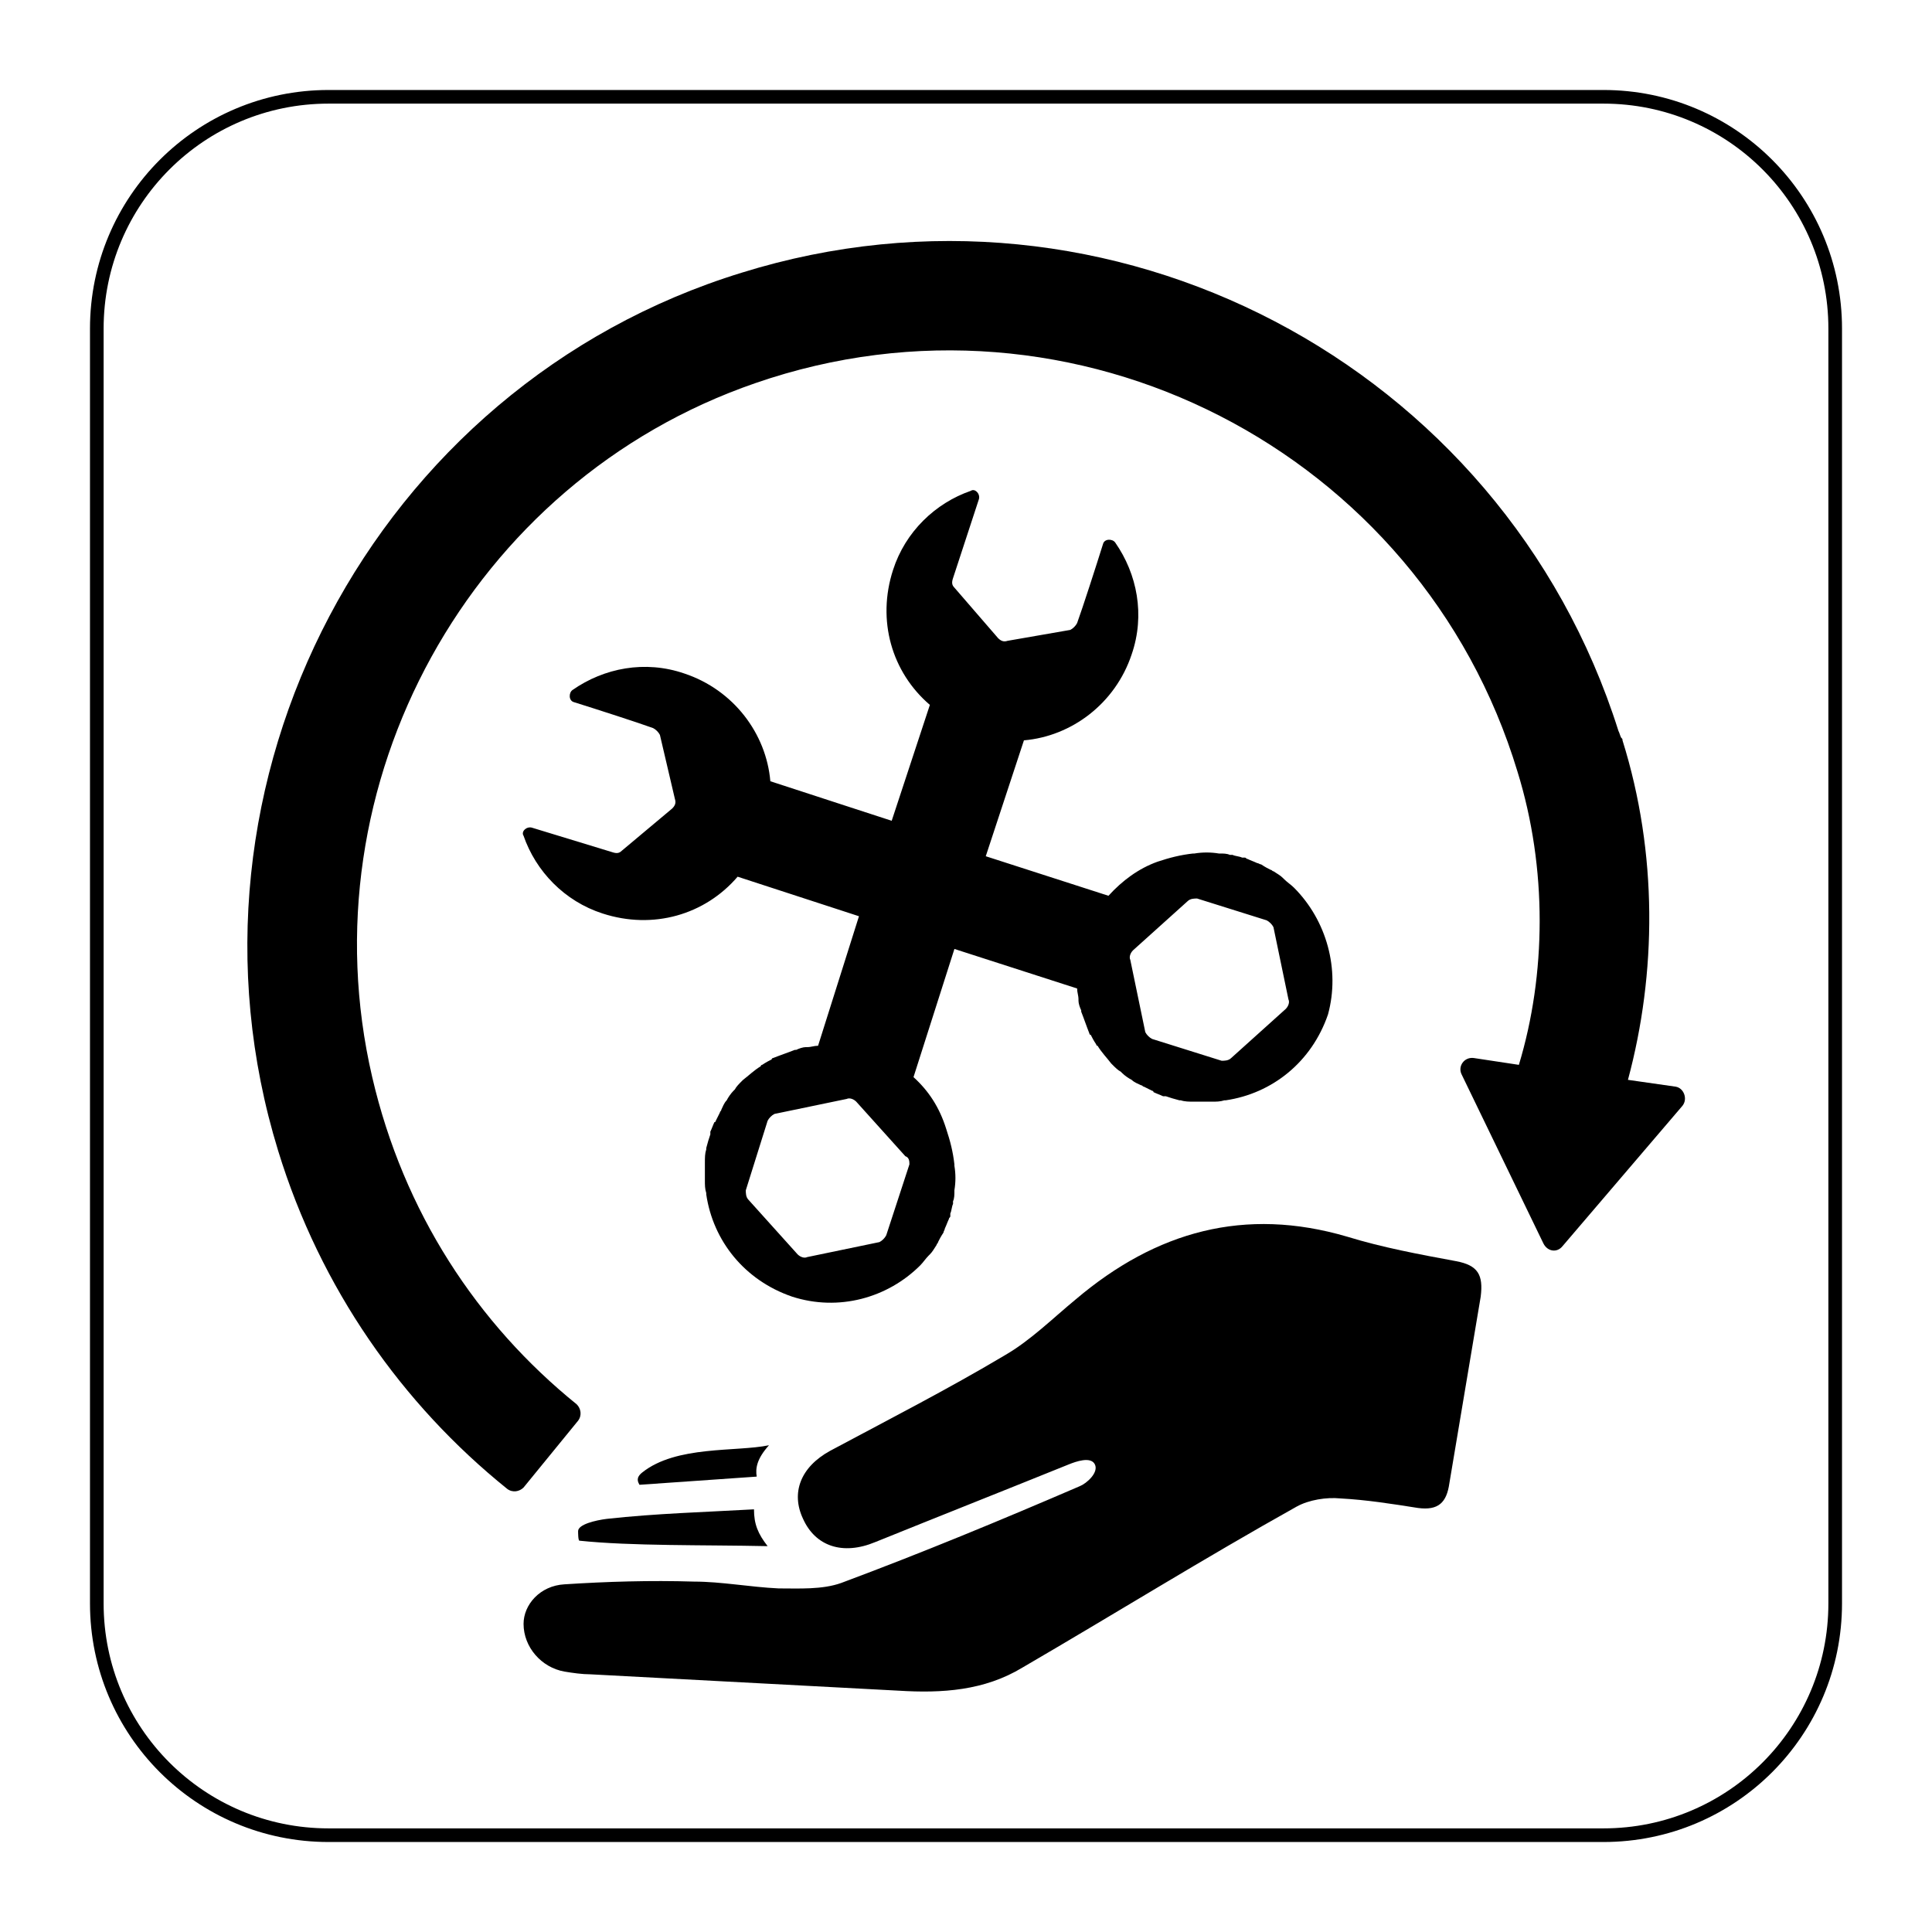 <?xml version="1.0" encoding="utf-8"?>
<svg xmlns="http://www.w3.org/2000/svg" xmlns:xlink="http://www.w3.org/1999/xlink" version="1.1" x="0px" y="0px" viewBox="0 0 141.7 141.7" style="enable-background:new 0 0 141.7 141.7;">
<style type="text/css">
	.st0{fill:none;stroke:#000000;stroke-miterlimit:10;}
</style>
<g id="Layer_2">
	<path class="st0" d="M117.6,134.6H24.1c-9.4,0-17-7.6-17-17V24.1c0-9.4,7.6-17,17-17h93.5c9.4,0,17,7.6,17,17v93.5&#xA;		C134.6,127,127,134.6,117.6,134.6z"/>
</g>
<g id="Pictograma">
	<g>
		<path d="M106.8,92.5c-2.7-0.5-5.4-1-8-1.8c-7.5-2.2-14-0.4-19.9,4.6c-1.7,1.4-3.3,3-5.2,4.1c-4.2,2.5-8.5,4.7-12.8,7&#xA;			c-2.2,1.2-2.9,3.1-2,5c0.9,2,2.9,2.7,5.3,1.7c4.7-1.9,9.5-3.8,14.2-5.7c0.5-0.2,1.6-0.6,1.9,0c0.3,0.6-0.6,1.4-1.1,1.6&#xA;			c-5.8,2.5-11.6,4.9-17.5,7.1c-1.4,0.5-3.1,0.4-4.6,0.4c-2.1-0.1-4.2-0.5-6.2-0.5c-3.2-0.1-6.4,0-9.5,0.2c-1.8,0.1-3,1.5-3,2.9&#xA;			c0,1.7,1.3,3.2,3,3.5c0.6,0.1,1.3,0.2,1.9,0.2c7.5,0.4,15,0.8,22.6,1.2c3.2,0.2,6.3,0,9.1-1.7c6.7-3.9,13.3-8,20.1-11.8&#xA;			c0.9-0.5,2.2-0.7,3.2-0.6c1.9,0.1,3.8,0.4,5.7,0.7c1.5,0.2,2.1-0.4,2.3-1.8l2.3-13.7C108.8,93.5,108.4,92.8,106.8,92.5z"/>
		<path d="M42.4,112.3c0,0.1,0,0.7,0.1,0.7c3.8,0.4,9.1,0.3,13.8,0.4c-0.7-0.9-1-1.6-1-2.7c-3.5,0.2-7.2,0.3-10.8,0.7&#xA;			C43.7,111.5,42.4,111.8,42.4,112.3z"/>
		<path d="M47.1,108c-0.5,0.4-0.3,0.7-0.2,0.9c2.9-0.2,5.7-0.4,8.6-0.6c-0.1-0.6,0-1.3,0.9-2.3C54,106.5,49.6,106,47.1,108z"/>
		<path d="M119.4,79.2c2.1-7.8,2.2-16.6-0.4-24.9l0,0c0-0.1,0-0.1-0.1-0.2c-0.1-0.2-0.1-0.3-0.2-0.5l0,0&#xA;			c-8.5-26.9-37.3-42-64.3-33.6c-27,8.3-42.3,37.4-34,64.4c3.1,10.1,9.1,18.6,16.8,24.8c0.4,0.3,0.9,0.2,1.2-0.1l4-4.9&#xA;			c0.3-0.4,0.2-0.9-0.1-1.2c-7.3-5.9-12.7-14.1-15-24c-5-21.5,7.2-43.7,28.1-50.9c23.4-8.1,48.8,5,55.9,28.5l0,0&#xA;			c2.2,7.1,2.1,14.9,0.1,21.5l-3.3-0.5c-0.7-0.1-1.2,0.6-0.9,1.2l6,12.4c0.3,0.6,1,0.7,1.4,0.2l8.8-10.3c0.4-0.5,0.1-1.3-0.5-1.4&#xA;			L119.4,79.2z"/>
		<path d="M94.9,65.1C94.9,65.1,94.9,65.1,94.9,65.1c-0.2-0.2-0.5-0.4-0.7-0.6c0,0-0.1-0.1-0.1-0.1c-0.2-0.2-0.4-0.3-0.7-0.5&#xA;			c-0.1,0-0.1-0.1-0.2-0.1c-0.2-0.1-0.4-0.2-0.7-0.4c-0.1,0-0.2-0.1-0.3-0.1c-0.2-0.1-0.5-0.2-0.7-0.3c-0.1,0-0.1-0.1-0.2-0.1&#xA;			c0,0,0,0-0.1,0c0,0,0,0,0,0c0,0-0.1,0-0.1,0c-0.2-0.1-0.5-0.1-0.7-0.2c-0.1,0-0.1,0-0.2,0c-0.2-0.1-0.5-0.1-0.7-0.1&#xA;			c0,0-0.1,0-0.1,0c-0.6-0.1-1.2-0.1-1.8,0c0,0-0.1,0-0.1,0c-0.9,0.1-1.7,0.3-2.6,0.6c0,0,0,0,0,0c-1.4,0.5-2.6,1.4-3.6,2.5l-9-2.9&#xA;			l2.8-8.5c3.5-0.3,6.7-2.7,7.9-6.3c1-2.9,0.4-5.9-1.2-8.2c-0.2-0.3-0.8-0.3-0.9,0.1c-0.5,1.6-1.5,4.7-1.9,5.8&#xA;			c-0.1,0.2-0.3,0.4-0.5,0.5L73.9,47c-0.3,0.1-0.5,0-0.7-0.2L70,43.1c-0.2-0.2-0.2-0.4-0.1-0.7l1.9-5.8c0.1-0.4-0.3-0.8-0.6-0.6&#xA;			c-2.6,0.9-4.8,3-5.7,5.8c-1.2,3.7-0.1,7.5,2.7,9.9l-2.8,8.5l-8.9-2.9c-0.3-3.5-2.7-6.7-6.3-7.9c-2.9-1-5.9-0.4-8.2,1.2&#xA;			c-0.3,0.2-0.3,0.8,0.1,0.9c1.6,0.5,4.7,1.5,5.8,1.9c0.2,0.1,0.4,0.3,0.5,0.5l1.1,4.7c0.1,0.3,0,0.5-0.2,0.7l-3.7,3.1&#xA;			c-0.2,0.2-0.4,0.2-0.7,0.1L39,60.7c-0.4-0.1-0.8,0.3-0.6,0.6c0.9,2.6,3,4.8,5.8,5.7c3.7,1.2,7.5,0.1,9.9-2.7l8.9,2.9L60,76.7&#xA;			c-0.3,0-0.5,0.1-0.8,0.1c0,0-0.1,0-0.1,0c-0.2,0-0.5,0.1-0.7,0.2c0,0-0.1,0-0.1,0c-0.5,0.2-1.1,0.4-1.6,0.6c0,0-0.1,0-0.1,0.1&#xA;			c-0.2,0.1-0.4,0.2-0.7,0.4c0,0-0.1,0-0.1,0.1c-0.5,0.3-0.9,0.7-1.3,1c0,0-0.1,0.1-0.1,0.1c-0.2,0.2-0.4,0.4-0.5,0.6&#xA;			c0,0,0,0-0.1,0.1c-0.2,0.2-0.4,0.5-0.5,0.7c0,0,0,0,0,0c-0.2,0.2-0.3,0.5-0.4,0.7c0,0.1-0.1,0.1-0.1,0.2c-0.1,0.2-0.2,0.4-0.3,0.6&#xA;			c0,0,0,0.1-0.1,0.1c-0.1,0.2-0.2,0.5-0.3,0.7c0,0,0,0,0,0.1c0,0,0,0,0,0.1c-0.1,0.3-0.2,0.6-0.3,1c0,0,0,0.1,0,0.1&#xA;			c-0.1,0.3-0.1,0.6-0.1,1c0,0.1,0,0.1,0,0.2c0,0.3,0,0.6,0,0.9c0,0.1,0,0.1,0,0.2c0,0.3,0,0.6,0.1,0.9c0,0,0,0,0,0.1&#xA;			c0.5,3.4,2.8,6.3,6.3,7.5c3.4,1.1,7,0.1,9.4-2.3c0,0,0,0,0,0c0.2-0.2,0.4-0.5,0.6-0.7c0,0,0.1-0.1,0.1-0.1&#xA;			c0.2-0.2,0.3-0.4,0.5-0.7c0-0.1,0.1-0.1,0.1-0.2c0.1-0.2,0.2-0.4,0.4-0.7c0-0.1,0.1-0.2,0.1-0.3c0.1-0.2,0.2-0.5,0.3-0.7&#xA;			c0-0.1,0.1-0.1,0.1-0.2c0,0,0,0,0-0.1c0,0,0,0,0,0c0,0,0-0.1,0-0.1c0.1-0.2,0.1-0.5,0.2-0.7c0-0.1,0-0.1,0-0.2&#xA;			c0.1-0.2,0.1-0.5,0.1-0.7c0,0,0-0.1,0-0.1c0.1-0.6,0.1-1.2,0-1.8c0,0,0-0.1,0-0.1c-0.1-0.9-0.3-1.7-0.6-2.6c0,0,0,0,0,0&#xA;			C68.9,81.2,68.1,80,67,79l3-9.4l9,2.9c0,0.3,0.1,0.5,0.1,0.8c0,0,0,0.1,0,0.1c0,0.2,0.1,0.5,0.2,0.7c0,0,0,0.1,0,0.1&#xA;			c0.2,0.5,0.4,1.1,0.6,1.6c0,0,0,0.1,0.1,0.1c0.1,0.2,0.2,0.4,0.4,0.7c0,0,0,0.1,0.1,0.1c0.3,0.5,0.7,0.9,1,1.3&#xA;			c0,0,0.1,0.1,0.1,0.1c0.2,0.2,0.4,0.4,0.6,0.5c0,0,0,0,0.1,0.1c0.2,0.2,0.5,0.4,0.7,0.5c0,0,0,0,0,0c0.2,0.2,0.5,0.3,0.7,0.4&#xA;			c0.1,0,0.1,0.1,0.2,0.1c0.2,0.1,0.4,0.2,0.6,0.3c0,0,0.1,0,0.1,0.1c0.2,0.1,0.5,0.2,0.7,0.3c0,0,0,0,0.1,0c0,0,0,0,0.1,0&#xA;			c0.3,0.1,0.6,0.2,1,0.3c0,0,0.1,0,0.1,0c0.3,0.1,0.6,0.1,1,0.1c0.1,0,0.1,0,0.2,0c0.3,0,0.6,0,0.9,0c0.1,0,0.1,0,0.2,0&#xA;			c0.3,0,0.6,0,0.9-0.1c0,0,0,0,0.1,0c3.4-0.5,6.3-2.8,7.5-6.3C98.3,71.1,97.3,67.5,94.9,65.1z M66.7,85.4L65,90.6&#xA;			c-0.1,0.2-0.3,0.4-0.5,0.5l-5.3,1.1c-0.2,0.1-0.5,0-0.7-0.2l-3.6-4c-0.2-0.2-0.2-0.5-0.2-0.7l1.6-5.1c0.1-0.2,0.3-0.4,0.5-0.5&#xA;			l5.3-1.1c0.2-0.1,0.5,0,0.7,0.2l3.6,4C66.7,84.9,66.7,85.2,66.7,85.4z M94.3,74l-4,3.6c-0.2,0.2-0.5,0.2-0.7,0.2l-5.1-1.6&#xA;			c-0.2-0.1-0.4-0.3-0.5-0.5l-1.1-5.3c-0.1-0.2,0-0.5,0.2-0.7l4-3.6c0.2-0.2,0.5-0.2,0.7-0.2l5.1,1.6c0.2,0.1,0.4,0.3,0.5,0.5&#xA;			l1.1,5.3C94.6,73.5,94.5,73.8,94.3,74z"/>
	</g>
</g>
</svg>